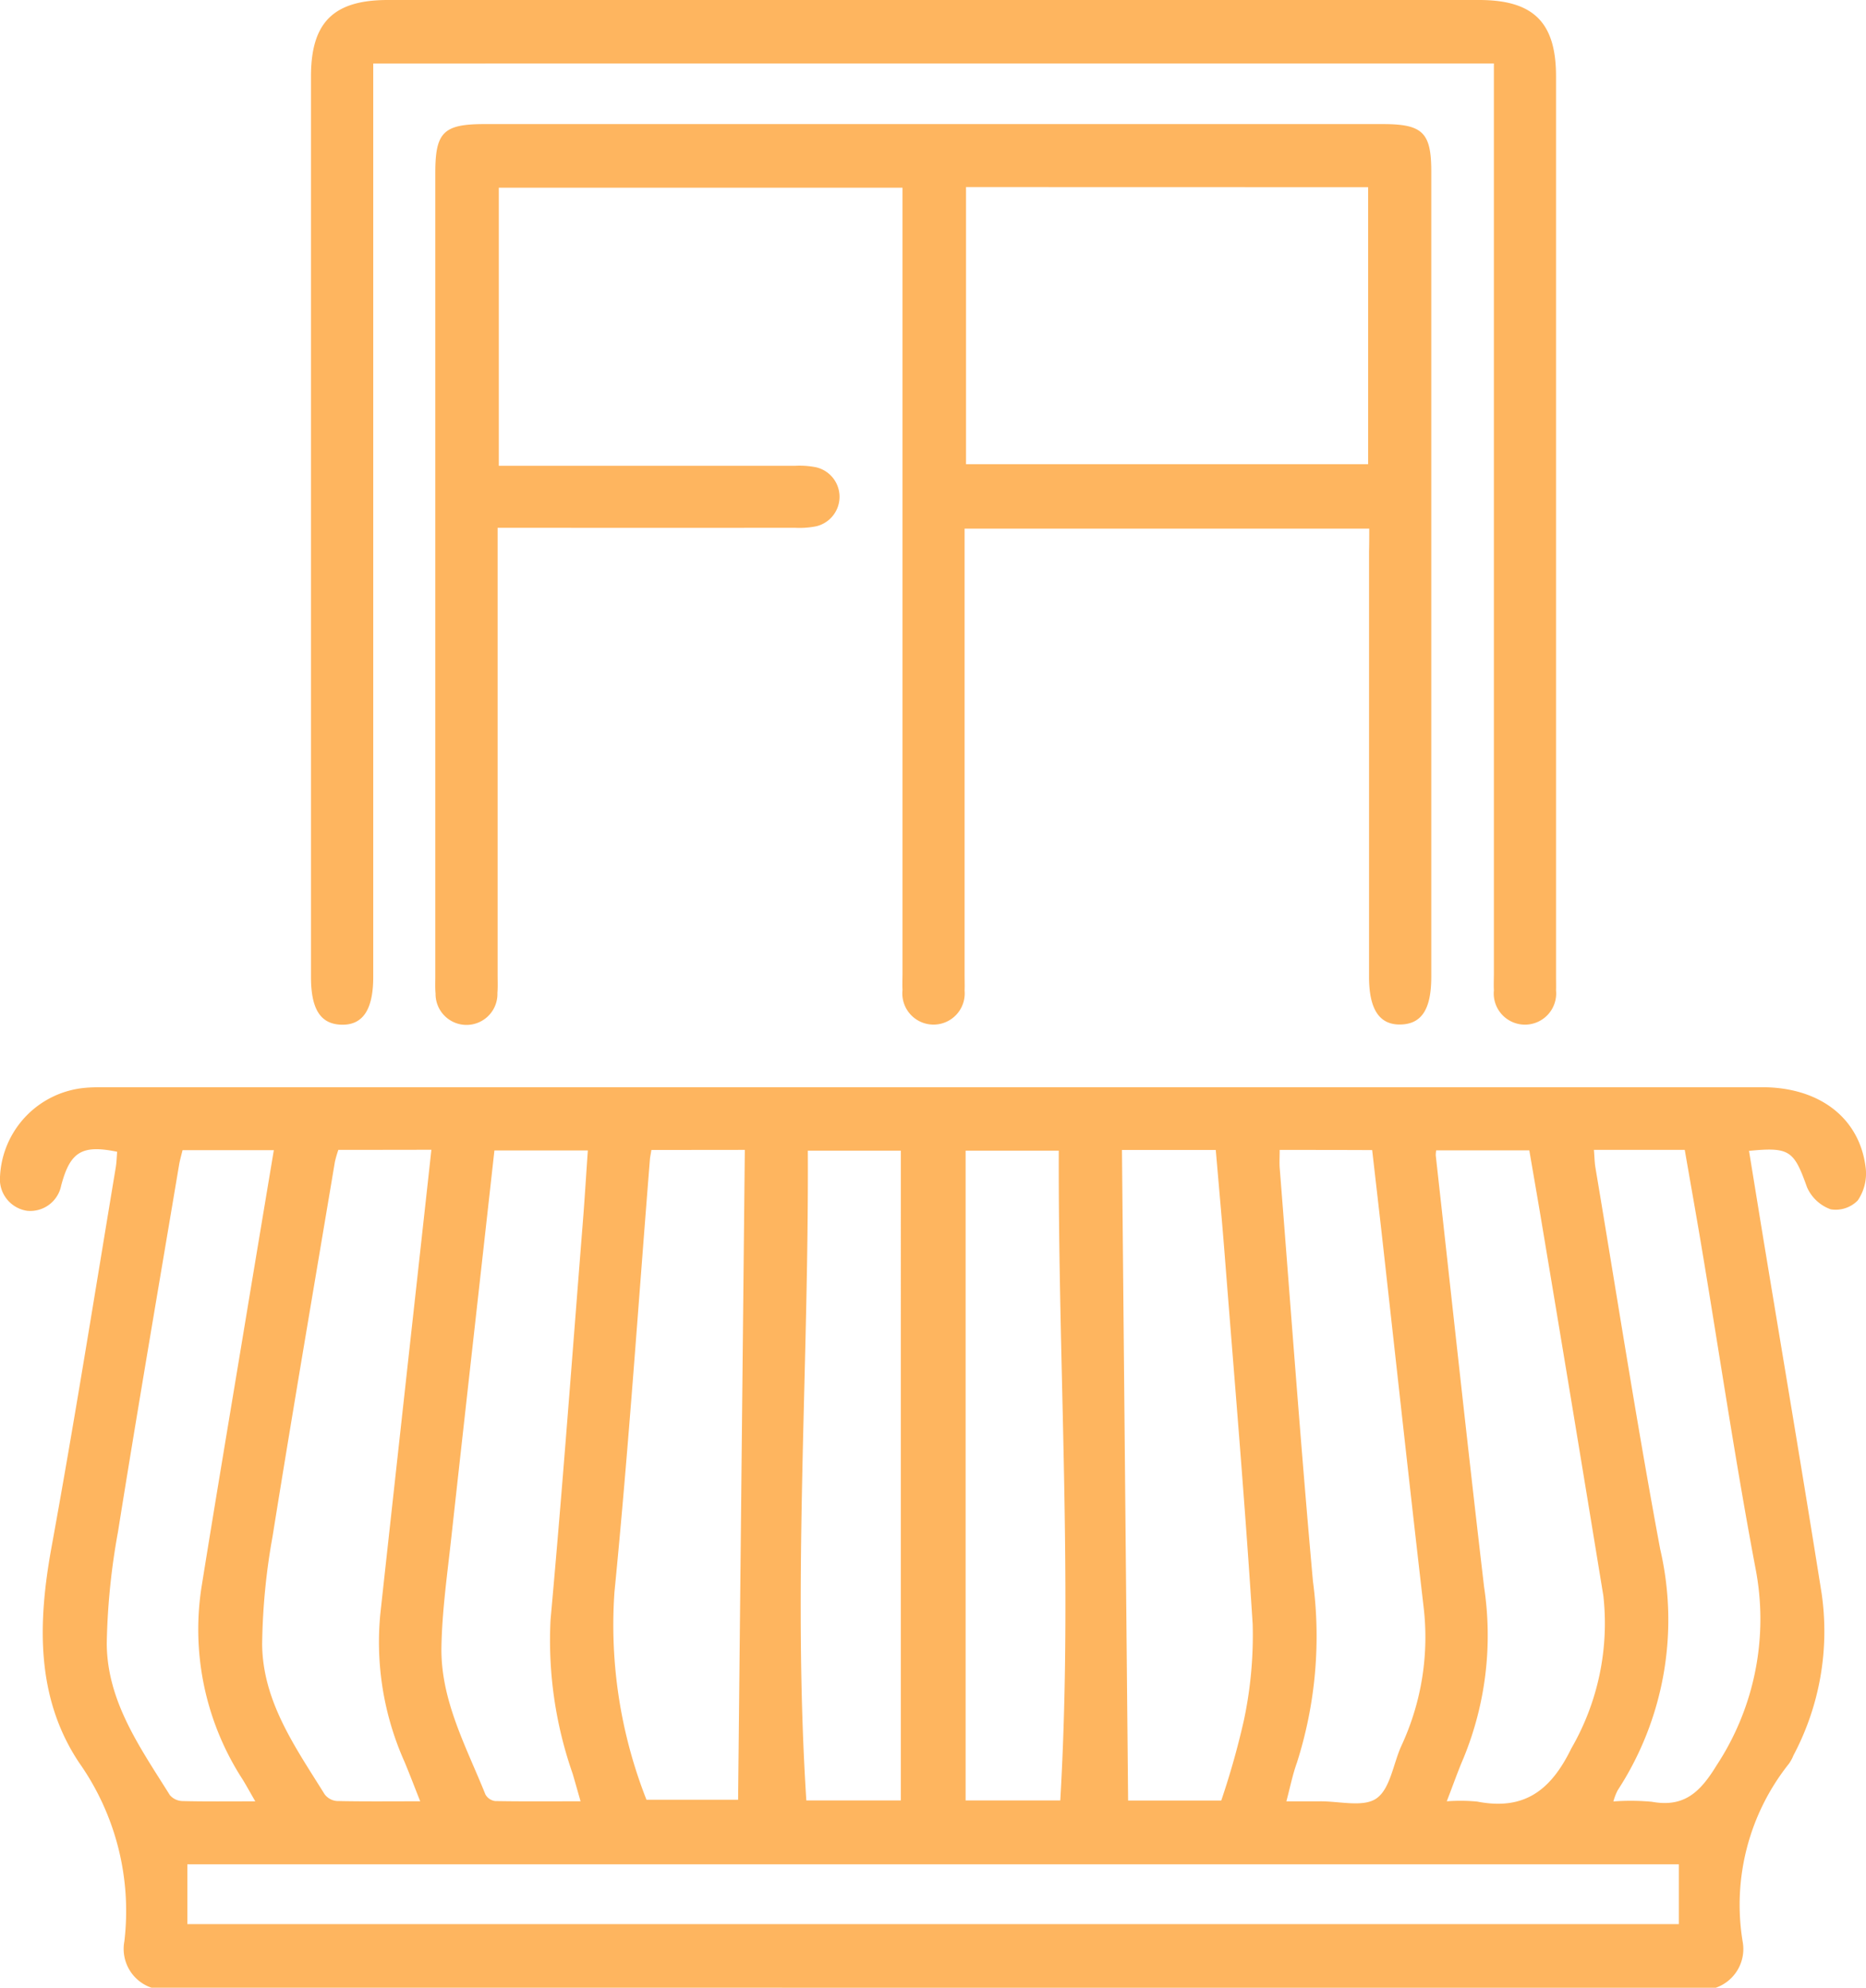 <svg xmlns="http://www.w3.org/2000/svg" width="73.323" height="78.123" viewBox="0 0 73.323 78.123">
  <g id="Varanda" transform="translate(-20.857 -94.08)">
    <path id="Caminho_647" data-name="Caminho 647" d="M26.809,353.052a1.612,1.612,0,0,1-1.066-1.819,10.113,10.113,0,0,0-1.77-7.015c-1.71-2.557-1.634-5.5-1.093-8.471.906-4.972,1.7-9.966,2.528-14.95.032-.2.036-.4.052-.6-1.387-.285-1.848,0-2.2,1.332a1.238,1.238,0,0,1-1.342.988,1.255,1.255,0,0,1-1.059-1.368,3.675,3.675,0,0,1,3.356-3.466c.252-.023.508-.023.764-.023q32.56,0,65.121,0c2.257,0,3.843,1.215,4.07,3.188a1.882,1.882,0,0,1-.313,1.261,1.211,1.211,0,0,1-1.063.35,1.61,1.61,0,0,1-.931-.866c-.514-1.439-.675-1.59-2.28-1.431.2,1.217.394,2.431.594,3.644.757,4.586,1.533,9.169,2.261,13.759a10.4,10.4,0,0,1-1.108,6.354,1.565,1.565,0,0,1-.182.334,8.9,8.9,0,0,0-1.815,6.985,1.612,1.612,0,0,1-1.066,1.819Q57.537,353.051,26.809,353.052Zm1.41-2.5H86.827v-2.349H28.219Zm36.725-30.425c.08,8.552.161,17.048.241,25.569h3.66a31.256,31.256,0,0,0,.891-3.161,16.089,16.089,0,0,0,.344-3.767c-.306-4.844-.722-9.683-1.1-14.524-.107-1.363-.231-2.723-.35-4.118Zm-18.491,0c-.029.185-.052.283-.059.382-.455,5.668-.835,11.344-1.393,17a18.749,18.749,0,0,0,1.259,8.156h3.6c.088-8.552.176-17.042.264-25.542Zm-12.3-.006a4.6,4.6,0,0,0-.136.468c-.822,4.909-1.663,9.815-2.45,14.728a25.461,25.461,0,0,0-.409,4.231c.019,2.261,1.315,4.065,2.454,5.9a.672.672,0,0,0,.478.266c1.063.023,2.125.011,3.279.011-.227-.571-.413-1.064-.617-1.552a11.534,11.534,0,0,1-.952-5.8q.734-6.7,1.475-13.409c.176-1.6.354-3.207.533-4.846C36.564,320.122,35.4,320.122,34.158,320.122Zm43.548,25.605a6.937,6.937,0,0,1,1.2.01c1.844.359,2.893-.434,3.7-2.089a9.826,9.826,0,0,0,1.259-5.995q-1.19-7.292-2.41-14.581c-.164-.99-.338-1.978-.5-2.93H77.291a1.223,1.223,0,0,0-.017.2c.629,5.657,1.236,11.313,1.9,16.966a12.707,12.707,0,0,1-.808,6.719C78.136,344.559,77.947,345.108,77.706,345.727Zm-6.56-25.6c0,.285-.013.489,0,.69.428,5.421.82,10.845,1.307,16.259a16.342,16.342,0,0,1-.633,7.143c-.168.466-.264.959-.411,1.508.5,0,.9,0,1.307,0,.762-.01,1.718.248,2.234-.115.545-.382.657-1.366.982-2.075a10.124,10.124,0,0,0,.864-5.492c-.552-4.77-1.072-9.542-1.605-14.313-.134-1.2-.273-2.4-.411-3.6C73.534,320.125,72.371,320.125,71.146,320.125Zm-27.471,25.6c-.118-.413-.212-.749-.311-1.085a15.879,15.879,0,0,1-.868-6.062c.472-5.186.852-10.382,1.265-15.575.076-.95.132-1.9.2-2.859H40.285c-.569,5.121-1.141,10.193-1.7,15.269-.155,1.414-.357,2.83-.382,4.248-.036,2.091.975,3.916,1.728,5.794a.516.516,0,0,0,.384.26C41.4,345.735,42.5,345.725,43.675,345.725Zm12.584-.034V320.154H52.6c.042,8.54-.606,17.019-.059,25.537Zm6.266,0c.5-8.569-.088-17.061-.059-25.538H58.8v25.538Zm-31.631.036c-.216-.375-.348-.615-.491-.85a10.844,10.844,0,0,1-1.622-7.575c.575-3.583,1.179-7.16,1.771-10.742.352-2.125.707-4.252,1.07-6.427H28.03c-.048.2-.105.392-.138.589-.806,4.8-1.632,9.608-2.4,14.418a26.877,26.877,0,0,0-.44,4.38c.011,2.286,1.324,4.111,2.48,5.962a.679.679,0,0,0,.495.233C28.936,345.738,29.849,345.727,30.894,345.727Zm52.6-25.605c.023.279.025.483.057.682.839,5,1.617,10.023,2.547,15.011a12.271,12.271,0,0,1-1.672,9.479,2.342,2.342,0,0,0-.168.436,9.021,9.021,0,0,1,1.515.013c1.271.231,1.9-.384,2.538-1.426a10.467,10.467,0,0,0,1.527-7.776c-.772-4.09-1.382-8.208-2.066-12.312-.227-1.37-.472-2.737-.709-4.107Z" transform="translate(0 -180.85)" fill="#feb55f"/>
    <path id="Caminho_648" data-name="Caminho 648" d="M147.062,135.5h-15.9v17.545c0,.2.008.407,0,.61a1.226,1.226,0,1,1-2.44-.019c-.011-.227,0-.457,0-.686V122.1H112.859V133.03h.785q5.426,0,10.853,0a3.349,3.349,0,0,1,.833.059,1.191,1.191,0,0,1-.006,2.32,3.371,3.371,0,0,1-.835.057q-5.389.006-10.776,0h-.9v17.591c0,.229.011.459-.008.686a1.216,1.216,0,1,1-2.431.027c-.021-.227-.01-.457-.01-.686V121.509c0-1.59.323-1.909,1.928-1.909H147.6c1.561,0,1.9.333,1.9,1.859v31.656c0,1.261-.371,1.846-1.187,1.873-.847.029-1.259-.587-1.259-1.878v-16.7C147.062,136.132,147.062,135.855,147.062,135.5Zm-15.844-13.425v10.893h15.8V122.079Z" transform="translate(-72.402 -20.643)" fill="#feb55f"/>
    <path id="Caminho_649" data-name="Caminho 649" d="M87.246,96.576v35.9c0,1.292-.413,1.905-1.259,1.877-.816-.027-1.187-.612-1.187-1.875V97.08c0-2.121.885-3,3.019-3H130.7c2.136,0,3.023.879,3.023,3V132.47c0,.178.006.355,0,.533a1.227,1.227,0,1,1-2.442,0c-.011-.227,0-.457,0-.686V96.574C116.6,96.576,101.974,96.576,87.246,96.576Z" transform="translate(-51.723)" fill="#feb55f"/>
  </g>
</svg>
